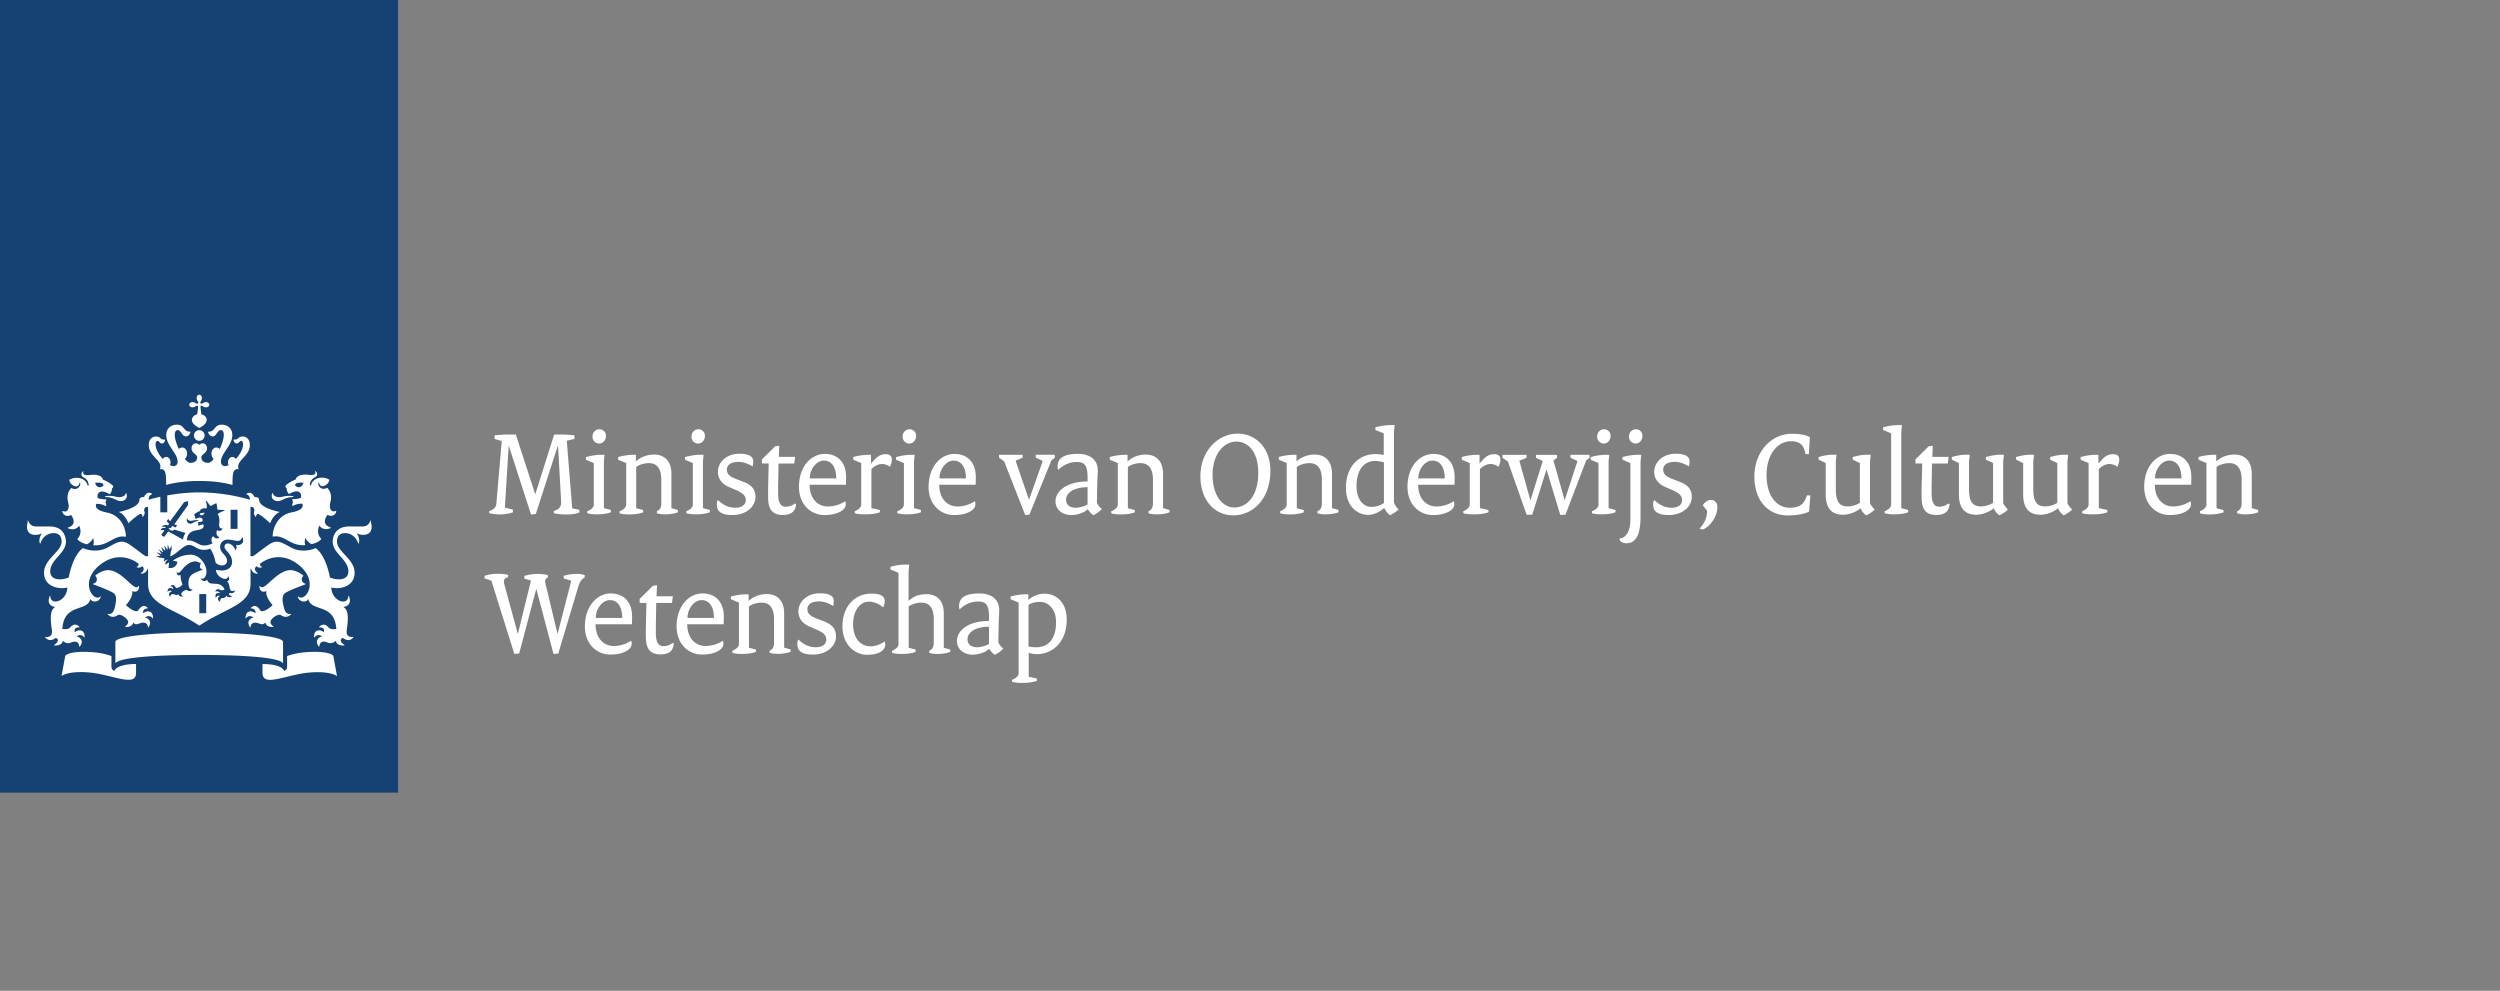<svg xmlns="http://www.w3.org/2000/svg" width="217" height="86" fill="none"><rect width="100%" height="100%" fill="#808080" stroke="none"/><g clip-path="url(#a)"><path fill="#154273" d="M34.554 0H0v68.8h34.554V0Z"/><path fill="#fff" d="M17.899 53.224h-.601v-1.658h.601v1.658Zm2.716-7.32h-.601v-1.658h.601v1.658Zm-11.14-2.862c-.049 0-.36 0-.36.061 0 .062.146.035.36.07.484.082.67.323 1.009.323.304 0 .622-.207.497-.647-.02-.076-.062-.055-.076-.007-.048.2-.29.31-.546.31-.318 0-.38-.11-.884-.11ZM6.165 44.7c.055.075.621.805-.25 1.087-.04.014-.048.048.008.075.642.269.953-.227.953-.227.325.743-.173 1.15-.173 1.15.07.13.38.357.844.46.18-.096.428-.275.532-.55 0 0 .124.323.014.633 1.313.117 1.776-.929 2.792-.736.027.007.041-.014.041-.042 0-.646-.394-1.823-1.652-2.064-1.25-.24-.912-.75-.912-.75.525-.02.83.207.83.207.096-.158-.042-.323-.042-.323.048-.062.076-.276.076-.276-.594 0-.746-.13-.746-.13-.09-.351.152-.847 1.036-.317.221-.192.2-.495.2-.495.07-.035.111-.138.111-.18 0-.144-.705-.536-.884-.584-.042-.213-.318-.516-1.148-.406-.393.048-.677-.055-.546-.282.021-.041-.048-.048-.082-.007-.09.09-.215.344.124.516.38.193.4.571.408.626.007.083-.09.09-.11.007-.174-.64-1.058-.777-1.577-.44.028.344.401.57.602.57.117 0 .276-.116.276-.274 0-.076.042-.07.062-.007.083.227-.255.701-.753.413-.511.509-.304 1.142-.256 1.369.09.413-.11.818-.49.633-.021-.007-.042-.014-.042.027.007.248.346.544.753.317Zm2.82-2.567c-.243.269-.63.207-.727-.233.498-.028.705.02.726.233Zm15.251 1.019c-.255 0-.497-.11-.546-.31-.014-.048-.055-.069-.076.007-.124.44.194.647.498.647.339 0 .525-.241 1.009-.324.214-.034.36 0 .36-.069 0-.061-.312-.061-.36-.061-.498 0-.567.11-.885.11Zm4.948 1.217c0-.04-.02-.034-.041-.027-.38.186-.58-.213-.49-.633.048-.234.255-.86-.256-1.37-.505.29-.843-.185-.754-.412.021-.062.063-.069.063.007 0 .158.159.275.276.275.2 0 .573-.227.601-.57-.518-.338-1.403-.2-1.575.44-.021.082-.118.075-.111-.008a.74.74 0 0 1 .408-.626c.345-.172.22-.426.124-.516-.034-.034-.11-.027-.083.007.131.227-.152.33-.539.282-.83-.11-1.099.2-1.147.406-.18.048-.885.44-.885.585 0 .041.042.151.11.179 0 0-.013.296.201.495.878-.53 1.127-.034 1.037.317 0 0-.159.124-.753.13 0 0 .027.214.076.276 0 0-.139.172-.042.323 0 0 .304-.227.83-.206 0 0 .338.509-.913.75-1.25.24-1.651 1.417-1.651 2.064 0 .034.013.048.041.04 1.016-.185 1.479.86 2.792.737-.117-.31.014-.633.014-.633.104.275.352.461.532.55.47-.103.774-.323.843-.46 0 0-.497-.406-.173-1.15 0 0 .311.496.954.228.055-.028.042-.062.007-.076-.87-.282-.304-1.011-.249-1.087.408.24.753-.055.753-.317Zm-2.847-2.47c-.097.44-.484.503-.726.234.021-.213.235-.261.726-.233Zm-9.267-7.354c0 .11.048.206.083.261.076.11.062.172.027.207-.034.034-.096.048-.207-.028a.456.456 0 0 0-.263-.082c-.186 0-.283.123-.283.227 0 .103.097.227.283.227a.508.508 0 0 0 .263-.083c.11-.076.173-.062.207-.028.035.035-.014.413-.062.716-.31.069-.463.316-.463.461 0 .378.4.592.643.722.235-.123.643-.344.643-.722 0-.145-.152-.399-.463-.46-.042-.297-.097-.682-.063-.717.035-.034.097-.048.208.028a.457.457 0 0 0 .262.083c.187 0 .284-.124.284-.227 0-.104-.097-.227-.284-.227a.514.514 0 0 0-.262.082c-.111.076-.173.062-.208.028-.034-.035-.048-.097.028-.207a.451.451 0 0 0 .083-.261c0-.186-.125-.282-.228-.282-.104 0-.228.096-.228.282Zm.228 2.793a.462.462 0 1 0-.002.924.462.462 0 0 0 .002-.924Zm0 4.41c1.845 0 2.882.351 2.882.351.006-.929.006-1.445.539-1.37-.29-.776.967-1.086.967-2.097 0-.668-.477-.743-.615-.743-.415 0-.352.268-.705.268-.041 0-.09-.014-.09.02 0 .117.097.317.263.317.221 0 .221-.22.387-.22.07 0 .173.055.173.282 0 .433-.284.908-.622 1.28a.382.382 0 0 0-.311-.172c-.2 0-.373.206-.373.46 0 .097.013.166.048.241a.654.654 0 0 1-.283.097c-.152 0-.38-.062-.38-.393 0-.736.988-1.383.988-2.318 0-.447-.297-.888-.926-.888-.67 0-.546.606-1.127.606-.027 0-.048.007-.048.034 0 .041.104.379.4.379.319 0 .409-.55.699-.55.103 0 .262.061.262.433 0 .289-.145.763-.352 1.21a.422.422 0 0 0-.29-.13c-.25 0-.429.24-.429.523 0 .178.07.357.194.468-.145.185-.297.337-.498.337-.4 0-.573-.227-.573-.475 0-.268.49-.365.49-.778 0-.282-.186-.44-.36-.44-.193 0-.29.124-.31.124-.02 0-.118-.124-.311-.124-.18 0-.36.158-.36.44 0 .413.491.517.491.778 0 .248-.18.475-.573.475-.2 0-.353-.152-.498-.337a.642.642 0 0 0 .193-.468c0-.29-.18-.523-.428-.523a.409.409 0 0 0-.29.13c-.208-.454-.353-.921-.353-1.21 0-.372.16-.434.263-.434.283 0 .373.55.698.55.297 0 .4-.337.4-.378 0-.02-.02-.034-.048-.034-.58 0-.456-.606-1.126-.606-.622 0-.926.44-.926.888 0 .936.988 1.582.988 2.318 0 .33-.228.393-.38.393a.627.627 0 0 1-.283-.097.556.556 0 0 0 .048-.24c0-.255-.173-.462-.373-.462-.125 0-.228.07-.304.173-.339-.372-.622-.847-.622-1.28 0-.22.103-.282.173-.282.159 0 .165.22.386.22.166 0 .263-.2.263-.317 0-.034-.048-.02-.09-.02-.352 0-.29-.268-.705-.268-.138 0-.615.075-.615.742 0 1.019 1.258 1.322.968 2.099.532-.076.525.44.539 1.369-.007 0 1.03-.35 2.875-.35Zm-3.38 1.37c-.504.11-.863.212-1.022.26.006-.22.09-.426.29-.467.027-.007.034-.041.007-.055-.45-.296-.684.268-.691.289-.16-.014-.401.034-.401.247 0 .64-1.465.991-1.804 1.046.601.227.85.984.85.984.435-.433.94-.812 1.057-.812.118 0 .16.145.166.227 0 .028.028.035.049.014.228-.337.117-.413.096-.516-.013-.076.007-.371.34-.337v4.259l-.174.034c-.076.014-.704-.516-1.416-1.011-.72-.496-1.1-.2-1.915.24-1.07.578-2.149.055-2.149.055-.92.654-1.237 2.553-1.237 2.553a2.23 2.23 0 0 1-.774.158c-.705 0-.83-.426-.83-.674 0-1.08 1.362-1.541 1.362-2.608 0-.261-.117-1.307-1.423-1.307H3.13c-.491 0-.609-.35-.678-.481-.027-.055-.076-.021-.055.02.035.09-.055.227-.055.496 0 .433.255.694.732.694.215 0 .422-.061.484-.103.042-.027.07.014.048.042-.207.24-.22.694-.138.798.021.027.049.02.049 0 .117-.454.546-.888 1.126-.888.712 0 .705.599.705.743 0 .867-1.527 1.5-1.527 2.697 0 1.211 1.285 1.466 2.025 1.28-.042 1.21-1.438 1.623-1.48.757 0-.042-.034-.049-.055.006-.172.427-.103.805.436.922.034.007.02.028-.014.056-.54.337-.249 1.671-.221 2.064.041.564-.525.495-.574.481-.02-.007-.048 0-.007.048.401.489.899.041.899.041.373.117.145.434-.11.6-.042.027-.035.054.006.054.055.007.636.055.74-.406.255.303.635.193.711.152.11-.056.657-.255.705.35 0 .042.028.014.049-.006.407-.516-.028-.833-.277-.867a.412.412 0 0 1 .643.075c.02.028.041.035.041-.02.035-.654-.497-.709-.843-.427-.014-.069-.131-.433.387-.42.014 0 .035-.02.014-.04-.4-.427-.733-.042-.815.054-.18.213-.63.124-.67.124.137-2.263 2.142-1.459 2.418-2.56.014-.054.041-.034.041-.013.076.268.754.303.878-.22.007-.035 0-.055-.02-.035-.581.578-1.887-1.224-.104-2.69 1.52-1.245 2.882-.55 3.4-.144.027.179-.083.24-.152.261-.028.007-.035.028.007.048.145.055.345.035.442-.096.325.227.048.516-.083.592-.035.02-.02.041.007.048.297.055.546-.248.56-.427l.048.028v1.287c0 1.83 2.122 2.084 4.45 3.632 2.33-1.555 4.444-1.802 4.444-3.633v-1.286l.049-.028c.014.172.255.482.56.427.027-.007.041-.027.006-.048-.13-.083-.414-.365-.082-.592.096.138.297.151.442.096.041-.013.034-.04.007-.048-.07-.02-.18-.082-.152-.261.518-.413 1.88-1.108 3.4.144 1.783 1.466.477 3.261-.104 2.69-.027-.027-.027 0-.02.035.124.53.801.488.877.22.007-.02.035-.041.041.014.277 1.1 2.274.296 2.42 2.56-.042.006-.491.088-.671-.125-.076-.09-.408-.481-.816-.055-.027.028 0 .041.014.041.519-.013.408.351.387.42-.345-.282-.877-.227-.843.427 0 .048.02.048.042.02a.412.412 0 0 1 .642-.075c-.241.034-.684.35-.276.867.02.02.041.048.048.007.056-.606.595-.413.705-.351.076.04.456.15.712-.152.104.461.684.413.74.406.041 0 .041-.027.006-.055-.248-.165-.483-.482-.11-.599 0 0 .497.448.898-.04.035-.042.014-.056-.007-.049-.048.014-.615.083-.573-.481.027-.393.318-1.727-.221-2.064-.035-.021-.049-.042-.014-.055.539-.117.608-.496.435-.922-.02-.056-.055-.042-.055-.007-.042.866-1.43.454-1.479-.757.746.193 2.025-.069 2.025-1.28 0-1.19-1.527-1.83-1.527-2.697 0-.144-.007-.743.704-.743.58 0 1.01.434 1.127.888.007.02.027.027.048 0 .083-.11.07-.558-.138-.798-.02-.021 0-.07.048-.042.063.042.27.103.484.103.477 0 .733-.26.733-.694 0-.269-.097-.406-.055-.496.02-.041-.035-.069-.056-.02-.069.137-.193.481-.677.481h-1.168c-1.306 0-1.424 1.053-1.424 1.307 0 1.067 1.362 1.528 1.362 2.608 0 .255-.132.674-.83.674-.29 0-.594-.082-.773-.158 0 0-.311-1.892-1.238-2.553 0 0-1.078.523-2.149-.055-.815-.44-1.202-.736-1.921-.24-.719.495-1.34 1.025-1.417 1.011l-.173-.034v-4.26c.332-.033.353.262.34.338-.022.096-.125.179.096.516.02.028.041.014.048-.014.007-.082.055-.227.166-.227.11 0 .622.379 1.057.812 0 0 .25-.75.85-.984-.338-.055-1.803-.406-1.803-1.046 0-.213-.242-.261-.401-.247-.007-.02-.249-.585-.691-.29-.02.015-.02.049.007.056.2.048.283.247.29.468a16.103 16.103 0 0 0-4.402-.64c-1.05 0-2.011.124-2.778.261v1.473h-.602v-1.356Zm-3.98 15.121c-.16-.061-.263-.165-.263-.378v-.915c-.262-.09-.981-.365-2.426-.365-1.195 0-1.568.269-1.589.365l-.318 1.74s.484-.44 2.218-.33c2.088.131 4.25 1.363 4.25.049v-.77c-1.63.006-1.872.529-1.872.605Zm12.847-.598v.77c0 1.308 2.163.083 4.25-.048 1.735-.11 2.218.33 2.218.33l-.317-1.747c-.014-.096-.394-.365-1.59-.365-1.437 0-2.156.276-2.426.365v.915c0 .207-.103.31-.262.379.007-.076-.235-.6-1.873-.6Zm-5.487-.791c3.365 0 6.78.172 7.222.68.034.042.048 0 .048-.034v-1.775c0-.516-3.524-.818-7.277-.818s-7.277.302-7.277.818v1.776c0 .027.014.068.048.034.463-.502 3.877-.681 7.236-.681Zm-3-8.366-.338-.09-.028.041-.394-.172h.353c.034 0 .034-.02.02-.034-.159-.158-.304-.296-.304-.296s.16.062.387.145c.028.007.035-.007.021-.028l-.263-.378.38.254c.021.014.035 0 .028-.02l-.18-.447.346.33c.014.014.035.007.028-.014l-.097-.447.256.371c.014.021.034.014.034-.006 0-.076.007-.407.007-.407s.11.248.16.372c.013.028.027.028.04-.007.014-.041.132-.316.132-.316l.014.426-.056.014-.069.51c.505-.118 1.14-.985 1.624-.985.58 0 .788.675 1.852.33.27.4.367.744.47 1.218.415.386.989.255.989-.151 0-.55-.602-.654-.602-1.232 0-.254.18-.626.67-.626.263 0 .644.11.865.11.262 0 .317-.185.345-.268.02-.055.097-.041.09.007-.007.055.028.13.028.255 0 .364-.533.412-.595.364-.027-.02-.048.007-.027.028.083.062.062.282-.035.42-.014.013-.027.013-.027 0-.056-.262-.367-.585-.636-.585-.097 0-.298.055-.298.288 0 .324.657.627.657 1.3 0 .703-.698.875-1.403.696.02.667 1.023 1.06 1.044.584 0-.034.02-.013.027 0 .146.207.083.358-.11.44.172.076.207.427.256.64.076.317.407.138.428.131.02-.013.028 0 .014.021-.125.323-.463.2-.463.2-.173.123.034.233.193.282.021.006.021.02.007.034-.117.041-.366.124-.49-.09-.09.22-.277.214-.346.214-.131 0-.214.13-.187.31 0 .013-.007.02-.02.013-.304-.2-.132-.44-.007-.502a.223.223 0 0 0-.325.145c-.007.02-.02.02-.028 0-.131-.358.16-.462.367-.372-.014-.048-.125-.227-.401-.165-.014.007-.021 0-.014-.02.048-.11.18-.27.435-.11.132.082.353-.035.373-.049-.449-.887-1.313-.144-1.513-.84-.007-.013-.02-.027-.035.014-.048.145-.428.159-.497-.13-.007-.021 0-.028.02-.014.056.055.173.103.332-.117.104-.151.118-.35.118-.482 0-.536-.54-1.444-1.382-1.444-.532 0-1.106.206-1.535.516l.394.089a.605.605 0 0 1-.774.53l.063-.454c-.063.02-.215.075-.298.192-.007.007-.02.007-.02-.007-.07-.261.145-.392.207-.42.007-.006.007-.006-.007-.006a.388.388 0 0 0-.332.179c-.007.007-.014.007-.014 0 .021-.055-.013-.186.077-.282Zm1.182 3.082c-.152.186-.283.007-.484.007-.186 0-.22.158-.22.22 0 .014-.008.014-.014.007-.215-.29.027-.447.165-.468-.02-.02-.228-.158-.359.034-.007.014-.02.007-.02-.007-.008-.357.276-.385.47-.227.034-.137-.056-.227-.208-.233-.02 0-.02-.014-.014-.021.062-.069.125-.096.187-.096.2 0 .228.254.359.254.194 0 .477-.261.498-.289-.007-.014-.194-.523-.16-.825 0-.014-.006-.014-.013-.007-.097.055-.332.048-.332-.241 0-.02.007-.028.02-.007.104.145.277-.02.36-.117.09-.103.588-.819 1.244-.819.145 0 .332.083.484.186-.228.275 0 .537.166.502.02-.006.02.014.007.021-.871.323-1.258.454-1.258 1.183 0 .379.131.592.352.537.014-.007.021 0 .007.014-.083.096-.172.13-.248.13-.18 0-.215-.096-.312-.096-.096 0-.421.193-.421.351 0 .062.041.145.152.213.007.007 0 .014 0 .014-.097 0-.352.02-.408-.22Zm2.288-7.052c-.27-.014-.45.041-.436.13.132.138.304.125.436-.13Zm-1.002.667c.193-.048.4-.027.428-.02.028.006.028.055-.007.061-.4.049-.421.234-.677.234-.166 0-.353-.172-.283-.42.006-.034.034-.034.041 0 .028.11.187.228.498.145Zm-5.204 8.848c.262.337.518.02.87.02.173 0 .38.056.415.4 0 .02.014.02.035 0 .38-.516-.056-.805-.304-.847.055-.048.421-.275.663.062.014.02.042.014.042-.014 0-.653-.491-.701-.85-.42-.07-.254.124-.419.373-.419.027 0 .041-.02.027-.034-.442-.468-.767.124-.843.213-.172.234-.801-.206-1.057-.468 0 0 .553-.578.553-1.108 0-.034-.007-.075-.007-.096 0-.014.007-.02.02-.014a.404.404 0 0 0 .208.055c.124 0 .366-.04.366-.488 0-.034-.014-.034-.027-.014-.07.097-.139.117-.194.117-.45 0-1.382-1.486-2.488-1.486-.29 0-.836.206-1.106.502.132.076.16.241.146.358-.021.186-.173.282-.325.324-.028.006-.028.027 0 .04.56.214 1.569.592 1.803.792.27.234.222.674.063 1.287-.152.584-.477.509-.602.488-.02 0-.02.007-.013.02.145.18.318.242.47.242.29 0 .4-.18.545-.18.25 0 .781.358.781.634 0 .15-.117.295-.276.392-.007.007-.007.02.007.02.117.021.608.062.705-.378Zm12.184.378c.013 0 .02-.013.007-.02-.152-.104-.277-.241-.277-.392 0-.276.525-.633.781-.633.152 0 .256.178.546.178a.597.597 0 0 0 .47-.24c.014-.014.007-.028-.014-.021-.117.02-.45.096-.601-.489-.16-.612-.214-1.052.062-1.286.228-.2 1.244-.578 1.804-.791.027-.014.027-.035 0-.041-.152-.042-.304-.138-.325-.324-.014-.117.014-.275.145-.358-.276-.296-.822-.502-1.113-.502-1.105 0-2.038 1.486-2.488 1.486-.055 0-.13-.02-.193-.117-.014-.02-.028-.02-.028.014 0 .447.242.488.367.488.069 0 .152-.02.207-.055.014-.006.02 0 .02.014 0 .02-.006.062-.006.096 0 .53.553 1.108.553 1.108-.25.262-.878.695-1.058.468-.076-.096-.4-.681-.843-.213-.014.02-.007.034.028.034.249 0 .442.165.373.42-.36-.282-.85-.234-.85.42 0 .027.028.034.042.013.234-.337.608-.11.656-.062-.249.035-.677.33-.304.847.014.02.028.02.034 0 .042-.337.25-.4.415-.4.346 0 .601.317.87-.02.111.44.602.399.72.378Zm-8.922-8.579c-.035.048-.152 0-.194-.02-.007-.008-.014 0-.007.006.028.062.139.248.304.248.076 0 .187-.041.215-.096 0 0 .65.213.967.295a1.14 1.14 0 0 0-.221.578 44.824 44.824 0 0 0-1.292-.708l-.318.44c-.056.069-.311-.117-.256-.186l.242-.337c-.083-.082-.276-.034-.332-.014-.007 0-.014 0-.007-.013.035-.07.152-.269.456-.18 0-.185-.276-.123-.352-.102-.007 0-.014 0-.007-.007.076-.083.304-.262.553-.11l.11-.152-.22-.234.138-.192.159.206 1.195-1.63c.028-.042.27-.11.353-.131.007.09.02.337-.007.378l-1.175 1.645.249.082-.139.193-.29-.138-.124.179Zm4.195-.268c0 .151.09.371.29.302.007-.007.02 0 .014.007-.028.165-.332.317-.463.124-.125.255-.09.495.166.633.013.007.013.028 0 .041-.16.11-.401.09-.512-.13-.214.158-.186.502-.055.619 0 0-.595.35-1.134.103-.359-.172-.65-.392-1.112-.35.062-.648.387-.813.981-.909.477-.076.532-.296.47-.461-.159-.041-.456.103-.456.103-.055-.09.02-.179.02-.179a.454.454 0 0 1-.04-.151c.331 0 .393-.076.393-.076.062-.344-.29-.378-.56-.192-.124-.11-.103-.255-.103-.255a.152.152 0 0 1-.063-.103c0-.083.394-.303.498-.33.028-.117.166-.276.587-.234.049-.11-.034-.516-.082-.62-.014-.034.006-.048.041-.027.145.09.29.433.394.44 0 0 .47-.247.49-.234.021.014.09.537.09.537.063.076.429 0 .588.069.041.02.041.048 0 .055-.118.02-.498.186-.56.289.221.323.118.798.118.929Zm23.434-1.198c.394-.117.601-.31.63-.633l.469-5.449-.622-.179v-.31a12.488 12.488 0 0 1 1.458-.075h.387l1.68 5.174h.013l1.631-5.174h.463c.387 0 .871.014 1.3.075v.31l-.664.158.47 5.869.622.117v.234c-.256.117-.622.179-1.036.179-.491 0-.802-.02-1.182-.11v-.2c.449-.11.656-.371.636-.812l-.27-4.843h-.02L46.51 44.61l-.415.055-1.928-5.965-.014.013-.331 5.346.698.18v.233a3.625 3.625 0 0 1-1.23.179 3.47 3.47 0 0 1-.823-.11v-.18h-.014Zm8.521.014c.29-.104.567-.317.567-.578v-3.605l-.684-.29v-.226c.483-.138.974-.2 1.271-.2h.346l-.055.578v4.052l.6.159v.2c-.365.13-.697.178-1.243.178-.249 0-.56-.02-.802-.096v-.172Zm.456-6.488c0-.33.235-.626.608-.626.298 0 .56.227.56.578 0 .371-.255.66-.6.66-.326-.007-.568-.261-.568-.612Zm2.357 6.488c.276-.103.567-.316.567-.578v-3.605l-.698-.289v-.234c.49-.137.974-.192 1.285-.192h.256v.578c.366-.365.96-.599 1.582-.599.892 0 1.5.564 1.5 1.665v2.986l.56.158v.2c-.29.117-.664.179-1.127.179-.228 0-.483-.021-.698-.097v-.172c.27-.117.387-.316.387-.701v-2.037c0-1.046-.442-1.438-1.07-1.438-.443 0-.865.151-1.107.33v3.585l.602.158v.2c-.367.13-.705.178-1.244.178-.256 0-.56-.02-.802-.096v-.179h.007Zm5.784 0c.29-.104.567-.317.567-.578v-3.605l-.684-.29v-.226c.484-.138.974-.2 1.271-.2h.346l-.055.578v4.052l.6.159v.2c-.365.13-.697.178-1.243.178-.249 0-.56-.02-.802-.096v-.172Zm.45-6.488c0-.33.234-.626.608-.626.297 0 .56.227.56.578 0 .371-.256.66-.602.66-.325-.007-.567-.261-.567-.612Zm2.287 5.511c.484.447.94.674 1.514.674.6 0 .912-.289.912-.66 0-.372-.215-.606-.92-.909l-.532-.227c-.621-.268-.967-.715-.967-1.32 0-.84.746-1.57 1.866-1.57.857 0 1.202.255 1.202.661 0 .158-.02.296-.055.447-.346-.233-.815-.405-1.223-.405-.684 0-1.01.295-1.01.66 0 .385.194.599.837.84l.58.226c.775.296 1.065.695 1.065 1.321 0 .819-.795 1.569-1.99 1.569-.94 0-1.362-.296-1.362-.874a.828.828 0 0 1 .083-.433Zm4.382-1.754.034-1.417h-.587v-.351l1.154-1.142.352-.042-.041.964h1.416l-.076.578h-1.368l-.02 1.341c-.014.447-.014.853-.014 1.245 0 .867.255 1.163.656 1.163.311 0 .58-.11.795-.275l.11.041c-.041.626-.414.95-1.154.95-.857 0-1.271-.448-1.271-1.486-.014-.517.007-1.08.013-1.57Zm4.9-2.244c1.153 0 1.851.77 1.851 1.996 0 .2 0 .412-.007.68h-3.158c0 1.198.698 1.886 1.583 1.886a2.8 2.8 0 0 0 1.513-.461.913.913 0 0 1 .042.275c0 .482-.705.929-1.846.929-1.223 0-2.218-.95-2.218-2.443 0-1.85 1.12-2.862 2.24-2.862Zm.994 2.126c0-1.046-.449-1.548-1.085-1.548-.587 0-1.209.702-1.209 1.548h2.294Zm1.604 2.85c.276-.104.566-.317.566-.579v-3.605l-.69-.288v-.235a5.1 5.1 0 0 1 1.285-.192h.255v.743h.014l.297-.33c.29-.31.581-.468.94-.468.373 0 .56.158.56.46 0 .2-.062.441-.173.64a1.087 1.087 0 0 0-.663-.247c-.332 0-.643.151-.94.44v3.392l.74.158v.2c-.367.13-.72.179-1.327.179-.311 0-.609-.02-.857-.097v-.172h-.007Zm3.704-.001c.29-.104.567-.317.567-.578v-3.605l-.684-.29v-.226c.483-.138.974-.2 1.271-.2h.346l-.056.578v4.052l.602.159v.2c-.367.13-.698.178-1.244.178-.25 0-.56-.02-.802-.096v-.172Zm.456-6.488c0-.33.235-.626.608-.626.297 0 .56.227.56.578 0 .371-.256.66-.601.66-.325-.007-.567-.261-.567-.612Zm4.499 1.513c1.154 0 1.852.77 1.852 1.996 0 .2 0 .412-.014.68h-3.158c0 1.198.698 1.886 1.583 1.886a2.8 2.8 0 0 0 1.513-.461c.02.055.042.172.042.275 0 .482-.705.929-1.846.929-1.223 0-2.218-.95-2.218-2.443.007-1.85 1.126-2.862 2.246-2.862Zm.995 2.126c0-1.046-.449-1.548-1.085-1.548-.587 0-1.21.702-1.21 1.548h2.295Zm3.318-1.485-.443-.31v-.254h2.046v.254l-.609.255 1.155 3.378h.014l1.188-3.35-.608-.29v-.254h1.652v.254l-.298.248-1.907 4.706-.366.02-1.825-4.657Zm7.242 1.747v-.29c0-1.148-.276-1.396-.954-1.396-.587 0-1.154.248-1.61.695a1.55 1.55 0 0 1-.035-.323c0-.681.505-1.08 1.756-1.08 1.085 0 1.728.543 1.728 1.43 0 .234-.035.771-.042 1.08l-.035 1.728c.077.192.235.392.429.543-.159.193-.45.406-.726.544a1.436 1.436 0 0 1-.49-.523c-.297.289-.878.509-1.445.509-.801 0-1.361-.502-1.361-1.184 0-.928 1.03-1.733 2.785-1.733Zm-1.03 2.284c.332 0 .76-.13 1.03-.289v-1.493c-1.21 0-1.866.502-1.866 1.08 0 .427.29.702.836.702Zm3.089.303c.277-.103.567-.316.567-.578v-3.605l-.698-.289v-.234a5.1 5.1 0 0 1 1.285-.192h.256v.578c.366-.365.96-.599 1.583-.599.891 0 1.499.564 1.499 1.665v2.986l.56.158v.2c-.29.117-.663.179-1.126.179-.228 0-.484-.021-.698-.097v-.172c.27-.117.387-.316.387-.701v-2.037c0-1.046-.443-1.438-1.072-1.438-.435 0-.87.151-1.105.33v3.585l.601.158v.2c-.366.13-.705.178-1.244.178-.256 0-.56-.02-.802-.096v-.179h.007Zm10.968-6.736c1.575 0 2.84 1.239 2.84 3.214 0 2.456-1.513 3.88-3.227 3.88-1.576 0-2.847-1.28-2.847-3.392 0-2.23 1.561-3.701 3.234-3.701Zm1.79 3.406c0-1.864-.913-2.717-1.908-2.717-1.029 0-2.059 1.025-2.059 2.89 0 1.877.919 2.834 1.893 2.834 1.03 0 2.074-.936 2.074-3.007Zm1.9 3.33c.277-.103.567-.316.567-.578v-3.605l-.691-.289v-.234c.49-.137.974-.192 1.285-.192h.256v.578c.366-.365.961-.599 1.583-.599.891 0 1.499.564 1.499 1.665v2.986l.56.158v.2c-.29.117-.664.179-1.127.179a2.17 2.17 0 0 1-.698-.097v-.172c.27-.117.387-.316.387-.701v-2.037c0-1.046-.442-1.438-1.071-1.438-.435 0-.87.151-1.105.33v3.585l.601.158v.2c-.366.13-.705.178-1.244.178-.256 0-.56-.02-.802-.096v-.179Zm8.252-4.96c.255 0 .566.034.739.075v-1.878l-.725-.289v-.234a5.374 5.374 0 0 1 1.326-.193h.346l-.062.599v6.11c.076.213.2.44.408.619-.215.192-.45.344-.747.502a1.868 1.868 0 0 1-.511-.64c-.346.35-.933.605-1.369.605-1.085 0-1.948-.894-1.948-2.311-.014-1.92 1.154-2.965 2.543-2.965Zm.753 4.245v-3.53a2.67 2.67 0 0 0-.781-.117c-.912 0-1.596.716-1.596 2.195 0 1.162.608 1.789 1.285 1.789.401 0 .843-.138 1.092-.337Zm4.285-4.26c1.154 0 1.852.77 1.852 1.996 0 .2 0 .412-.007.68h-3.158c0 1.198.698 1.886 1.582 1.886.525 0 1.106-.18 1.514-.461a.95.95 0 0 1 .041.275c0 .482-.705.929-1.845.929-1.223 0-2.218-.95-2.218-2.443 0-1.85 1.119-2.862 2.239-2.862Zm.995 2.126c0-1.046-.449-1.548-1.085-1.548-.588 0-1.21.702-1.21 1.548h2.295Zm1.603 2.85c.277-.104.567-.317.567-.579v-3.605l-.691-.288v-.235c.49-.137.974-.192 1.285-.192h.256v.743h.014l.297-.33c.29-.31.58-.468.94-.468.373 0 .56.158.56.46 0 .2-.063.441-.173.64a1.09 1.09 0 0 0-.664-.247c-.331 0-.642.151-.94.44v3.392l.74.158v.2c-.366.13-.719.179-1.327.179-.311 0-.608-.02-.857-.097v-.172h-.007Zm3.877-4.321-.463-.317v-.255h2.08v.255l-.622.255.954 3.426h.014l1.064-3.406-.587-.275v-.255h1.824v.255l-.311.234.968 3.433h.014l1.105-3.385-.608-.289v-.255h1.652v.255l-.29.234-1.797 4.713-.449.02-1.189-3.928h-.014l-1.23 3.9-.484.022-1.631-4.637Zm7.298 4.32c.29-.104.567-.317.567-.578v-3.605l-.684-.29v-.226c.483-.138.974-.2 1.271-.2h.346l-.056.578v4.052l.602.159v.2c-.367.13-.698.178-1.244.178-.249 0-.56-.02-.802-.096v-.172Zm.449-6.488c0-.33.235-.626.608-.626.298 0 .56.227.56.578 0 .371-.256.66-.601.66-.318-.007-.567-.261-.567-.612Zm2.882 2.305-.684-.29v-.226a5.14 5.14 0 0 1 1.285-.2h.346l-.062.599v4.788c0 1.748-.526 2.291-1.21 2.291-.235 0-.47-.082-.601-.254v-.172c.47 0 .933-.537.933-1.624v-4.912h-.007Zm-.117-2.305c0-.33.235-.626.608-.626.297 0 .559.227.559.578 0 .371-.255.66-.601.66-.325-.007-.566-.261-.566-.612Zm2.183 5.511c.484.447.94.674 1.514.674.601 0 .912-.289.912-.66 0-.372-.214-.606-.919-.909l-.532-.227c-.622-.268-.968-.715-.968-1.32 0-.84.747-1.57 1.866-1.57.857 0 1.203.255 1.203.661 0 .158-.021.296-.056.447-.345-.233-.815-.405-1.223-.405-.684 0-1.009.295-1.009.66 0 .385.194.599.836.84l.581.226c.774.296 1.064.695 1.064 1.321 0 .819-.795 1.569-1.99 1.569-.94 0-1.362-.296-1.362-.874a.838.838 0 0 1 .083-.433Zm4.907-.006c.332 0 .581.233.581.605 0 .99-.816 1.837-1.265 1.96l-.29-.075c.442-.46.663-.936.663-1.555l-.373-.468c.166-.268.449-.467.684-.467Zm7.028-5.739c.726 0 1.21.097 1.583.29l-.09 1.478h-.29l-.042-.192c-.172-.66-.483-.929-1.25-.929-1.065 0-2.088 1.066-2.088 2.924 0 1.975.996 2.848 1.991 2.848.795 0 1.188-.254 1.416-.818l.104-.255h.29l-.11 1.41c-.394.2-1.051.33-1.866.33-1.555 0-2.882-1.148-2.882-3.37.007-2.243 1.541-3.716 3.234-3.716Zm2.951 2.539-.608-.296v-.227c.484-.137.899-.2 1.203-.2h.352l-.062.6v2.407c0 1.122.352 1.48 1.036 1.48.394 0 .802-.152 1.051-.31v-3.454l-.622-.296v-.227c.491-.137.912-.2 1.209-.2h.353l-.062.6v3.604c.076.18.235.372.407.558-.159.172-.463.371-.725.502a1.426 1.426 0 0 1-.505-.62c-.269.248-.877.565-1.541.565-.912 0-1.479-.523-1.479-1.748v-2.738h-.007Zm5.121 4.183c.277-.103.567-.316.567-.578v-6.185l-.698-.289v-.234a5.141 5.141 0 0 1 1.285-.193h.346l-.055.599v6.612l.601.158v.2c-.366.13-.705.178-1.244.178-.256 0-.56-.02-.802-.096v-.172Zm3.228-2.731.034-1.417h-.587v-.351l1.154-1.142.352-.042-.041.964h1.417l-.076.578h-1.369l-.021 1.341c-.013.447-.013.853-.013 1.245 0 .867.255 1.163.656 1.163.311 0 .581-.11.795-.275l.11.041c-.041.626-.414.95-1.154.95-.857 0-1.271-.448-1.271-1.486-.021-.517 0-1.08.014-1.57Zm3.213-1.452-.608-.296v-.227c.484-.137.898-.2 1.202-.2h.353l-.062.6v2.407c0 1.122.352 1.48 1.036 1.48.394 0 .802-.152 1.051-.31v-3.454l-.622-.296v-.227c.49-.137.912-.2 1.209-.2h.353l-.063.6v3.604c.076.18.235.372.408.558-.159.172-.463.371-.725.502a1.426 1.426 0 0 1-.505-.62c-.269.248-.878.565-1.541.565-.912 0-1.479-.523-1.479-1.748v-2.738h-.007Zm5.577 0-.608-.296v-.227c.484-.137.898-.2 1.202-.2h.353l-.062.6v2.407c0 1.122.352 1.48 1.036 1.48.394 0 .802-.152 1.051-.31v-3.454l-.622-.296v-.227c.49-.137.912-.2 1.209-.2h.353l-.063.6v3.604c.076.18.235.372.408.558-.159.172-.463.371-.725.502a1.426 1.426 0 0 1-.505-.62c-.269.248-.878.565-1.541.565-.912 0-1.479-.523-1.479-1.748v-2.738h-.007Zm5.121 4.184c.276-.104.567-.317.567-.579v-3.605l-.691-.288v-.235c.49-.137.974-.192 1.285-.192h.256v.743h.014l.297-.33c.29-.31.58-.468.94-.468.373 0 .559.158.559.46 0 .2-.062.441-.172.64a1.09 1.09 0 0 0-.664-.247c-.332 0-.643.151-.94.44v3.392l.74.158v.2c-.366.13-.719.179-1.327.179-.311 0-.608-.02-.857-.097v-.172h-.007Zm7.63-4.976c1.154 0 1.852.77 1.852 1.996 0 .2 0 .412-.007.68h-3.158c0 1.198.698 1.886 1.582 1.886.525 0 1.106-.18 1.514-.461a.95.95 0 0 1 .041.275c0 .482-.705.929-1.845.929-1.223 0-2.218-.95-2.218-2.443 0-1.85 1.126-2.862 2.239-2.862Zm.995 2.126c0-1.046-.449-1.548-1.085-1.548-.588 0-1.21.702-1.21 1.548h2.295Zm1.603 2.849c.277-.103.567-.316.567-.578v-3.605l-.691-.289v-.234c.49-.137.974-.192 1.285-.192h.256v.578c.366-.365.96-.599 1.582-.599.892 0 1.5.564 1.5 1.665v2.986l.56.158v.2c-.29.117-.664.179-1.127.179a2.17 2.17 0 0 1-.698-.097v-.172c.27-.117.387-.316.387-.701v-2.037c0-1.046-.442-1.438-1.071-1.438-.435 0-.871.151-1.106.33v3.585l.602.158v.2c-.367.13-.705.178-1.244.178-.256 0-.56-.02-.802-.096v-.179ZM42.647 50.39l-.588-.18v-.226a3.624 3.624 0 0 1 1.092-.18c.339 0 .622.014.954.097v.2c-.332.075-.429.268-.332.605l1.168 4.3h.014l1.133-4.617-.573-.165v-.233c.394-.117.76-.172 1.168-.172.31 0 .656.034.87.11v.199c-.214.076-.276.248-.2.557l1.037 4.321h.013l1.182-4.596-.656-.2v-.226a3.9 3.9 0 0 1 1.126-.172c.29 0 .484.034.698.11v.192c-.276.18-.428.372-.539.743l-1.755 5.869-.415.041-1.486-5.635h-.014l-1.478 5.587-.422.041-1.997-6.37Zm10.366 1.12c1.154 0 1.852.771 1.852 1.996 0 .2 0 .413-.014.681h-3.158c0 1.197.698 1.885 1.583 1.885a2.8 2.8 0 0 0 1.513-.46c.02.054.041.171.041.274 0 .482-.704.93-1.845.93-1.223 0-2.218-.95-2.218-2.443.007-1.85 1.133-2.862 2.246-2.862Zm.995 2.127c0-1.046-.45-1.548-1.085-1.548-.587 0-1.21.701-1.21 1.548h2.295Zm2.067.116.034-1.417h-.587v-.35l1.154-1.143.352-.041-.041.956h1.416l-.076.578H56.96l-.02 1.342c-.014.447-.014.853-.014 1.245 0 .867.255 1.163.656 1.163.311 0 .58-.11.795-.276l.11.042c-.041.633-.414.95-1.154.95-.857 0-1.271-.448-1.271-1.48-.014-.516.007-1.08.014-1.569Zm4.899-2.243c1.154 0 1.852.771 1.852 1.996 0 .2 0 .413-.014.681h-3.158c0 1.197.698 1.885 1.583 1.885a2.8 2.8 0 0 0 1.513-.46.9.9 0 0 1 .042.274c0 .482-.705.93-1.845.93-1.224 0-2.219-.95-2.219-2.443.007-1.85 1.127-2.862 2.246-2.862Zm.995 2.127c0-1.046-.449-1.548-1.085-1.548-.587 0-1.209.701-1.209 1.548h2.294Zm1.604 2.848c.276-.11.566-.317.566-.578v-3.605l-.698-.29v-.233a5.09 5.09 0 0 1 1.286-.193h.255v.578c.367-.365.961-.599 1.583-.599.892 0 1.5.565 1.5 1.665v2.986l.56.159v.2c-.29.116-.664.178-1.127.178-.228 0-.484-.02-.698-.096v-.172c.27-.117.387-.317.387-.702v-2.037c0-1.045-.442-1.438-1.071-1.438-.436 0-.87.152-1.106.33v3.585l.601.158v.2c-.366.13-.705.179-1.243.179-.256 0-.56-.02-.802-.096v-.18h.007Zm5.722-.977c.484.447.94.674 1.513.674.602 0 .913-.289.913-.66 0-.372-.215-.606-.92-.908l-.532-.227c-.622-.269-.967-.716-.967-1.321 0-.84.746-1.569 1.866-1.569.857 0 1.202.255 1.202.66 0 .159-.02.296-.055.448-.346-.234-.816-.406-1.223-.406-.684 0-1.01.296-1.01.66 0 .386.194.599.837.84l.58.227c.774.295 1.065.695 1.065 1.32 0 .82-.795 1.57-1.99 1.57-.94 0-1.362-.297-1.362-.875a.842.842 0 0 1 .083-.433Zm6.344-3.984c.87 0 1.154.276 1.154.633 0 .2-.055.386-.131.558-.408-.317-.795-.489-1.244-.489-.74 0-1.369.723-1.369 1.961 0 1.266.678 1.913 1.514 1.913.415 0 .891-.18 1.223-.427a.617.617 0 0 1 .055.268c0 .503-.545.895-1.561.895-1.168 0-2.156-.97-2.156-2.456-.007-1.762 1.098-2.856 2.515-2.856Zm1.783 4.96c.29-.11.567-.316.567-.578v-6.185l-.698-.289V49.2a4.725 4.725 0 0 1 1.285-.193h.346l-.056.598v2.553c.387-.372.878-.585 1.555-.585.912 0 1.5.564 1.5 1.665v2.986l.56.158v.2c-.297.117-.677.179-1.134.179-.214 0-.483-.021-.684-.097v-.179c.256-.117.387-.316.387-.701v-2.037c0-1.046-.428-1.438-1.092-1.438-.414 0-.836.152-1.085.33v3.585l.602.158v.2c-.367.13-.698.179-1.244.179-.25 0-.56-.021-.802-.097v-.179h-.007Zm8.424-2.586v-.289c0-1.149-.276-1.397-.953-1.397-.588 0-1.154.248-1.61.695-.021-.11-.035-.2-.035-.316 0-.681.504-1.08 1.755-1.08 1.085 0 1.728.543 1.728 1.43 0 .235-.035.771-.042 1.08l-.034 1.728c.076.192.235.392.428.543-.159.193-.449.406-.725.544a1.43 1.43 0 0 1-.491-.523c-.297.289-.878.51-1.444.51-.802 0-1.362-.503-1.362-1.184 0-.936 1.023-1.74 2.785-1.74Zm-1.03 2.284c.332 0 .76-.13 1.03-.289V54.4c-1.21 0-1.866.503-1.866 1.08 0 .427.29.702.837.702Zm4.479 2.56.705.15v.214c-.367.117-.795.172-1.348.172-.256 0-.56-.02-.802-.096v-.18c.277-.095.567-.309.567-.577v-6.123l-.698-.29v-.233a5.1 5.1 0 0 1 1.286-.193h.255v.489a2.143 2.143 0 0 1 1.382-.544c1.085 0 1.95.791 1.95 2.243 0 1.982-1.245 3.007-2.613 3.007-.235 0-.511-.055-.684-.131v2.092Zm.67-2.56c.954 0 1.7-.654 1.7-2.167 0-1.176-.677-1.768-1.403-1.768-.387 0-.718.082-.988.248v3.618c.194.048.436.07.691.07Z"/></g><defs><clipPath id="a"><path fill="#fff" d="M0 0h217v86H0z"/></clipPath></defs></svg>